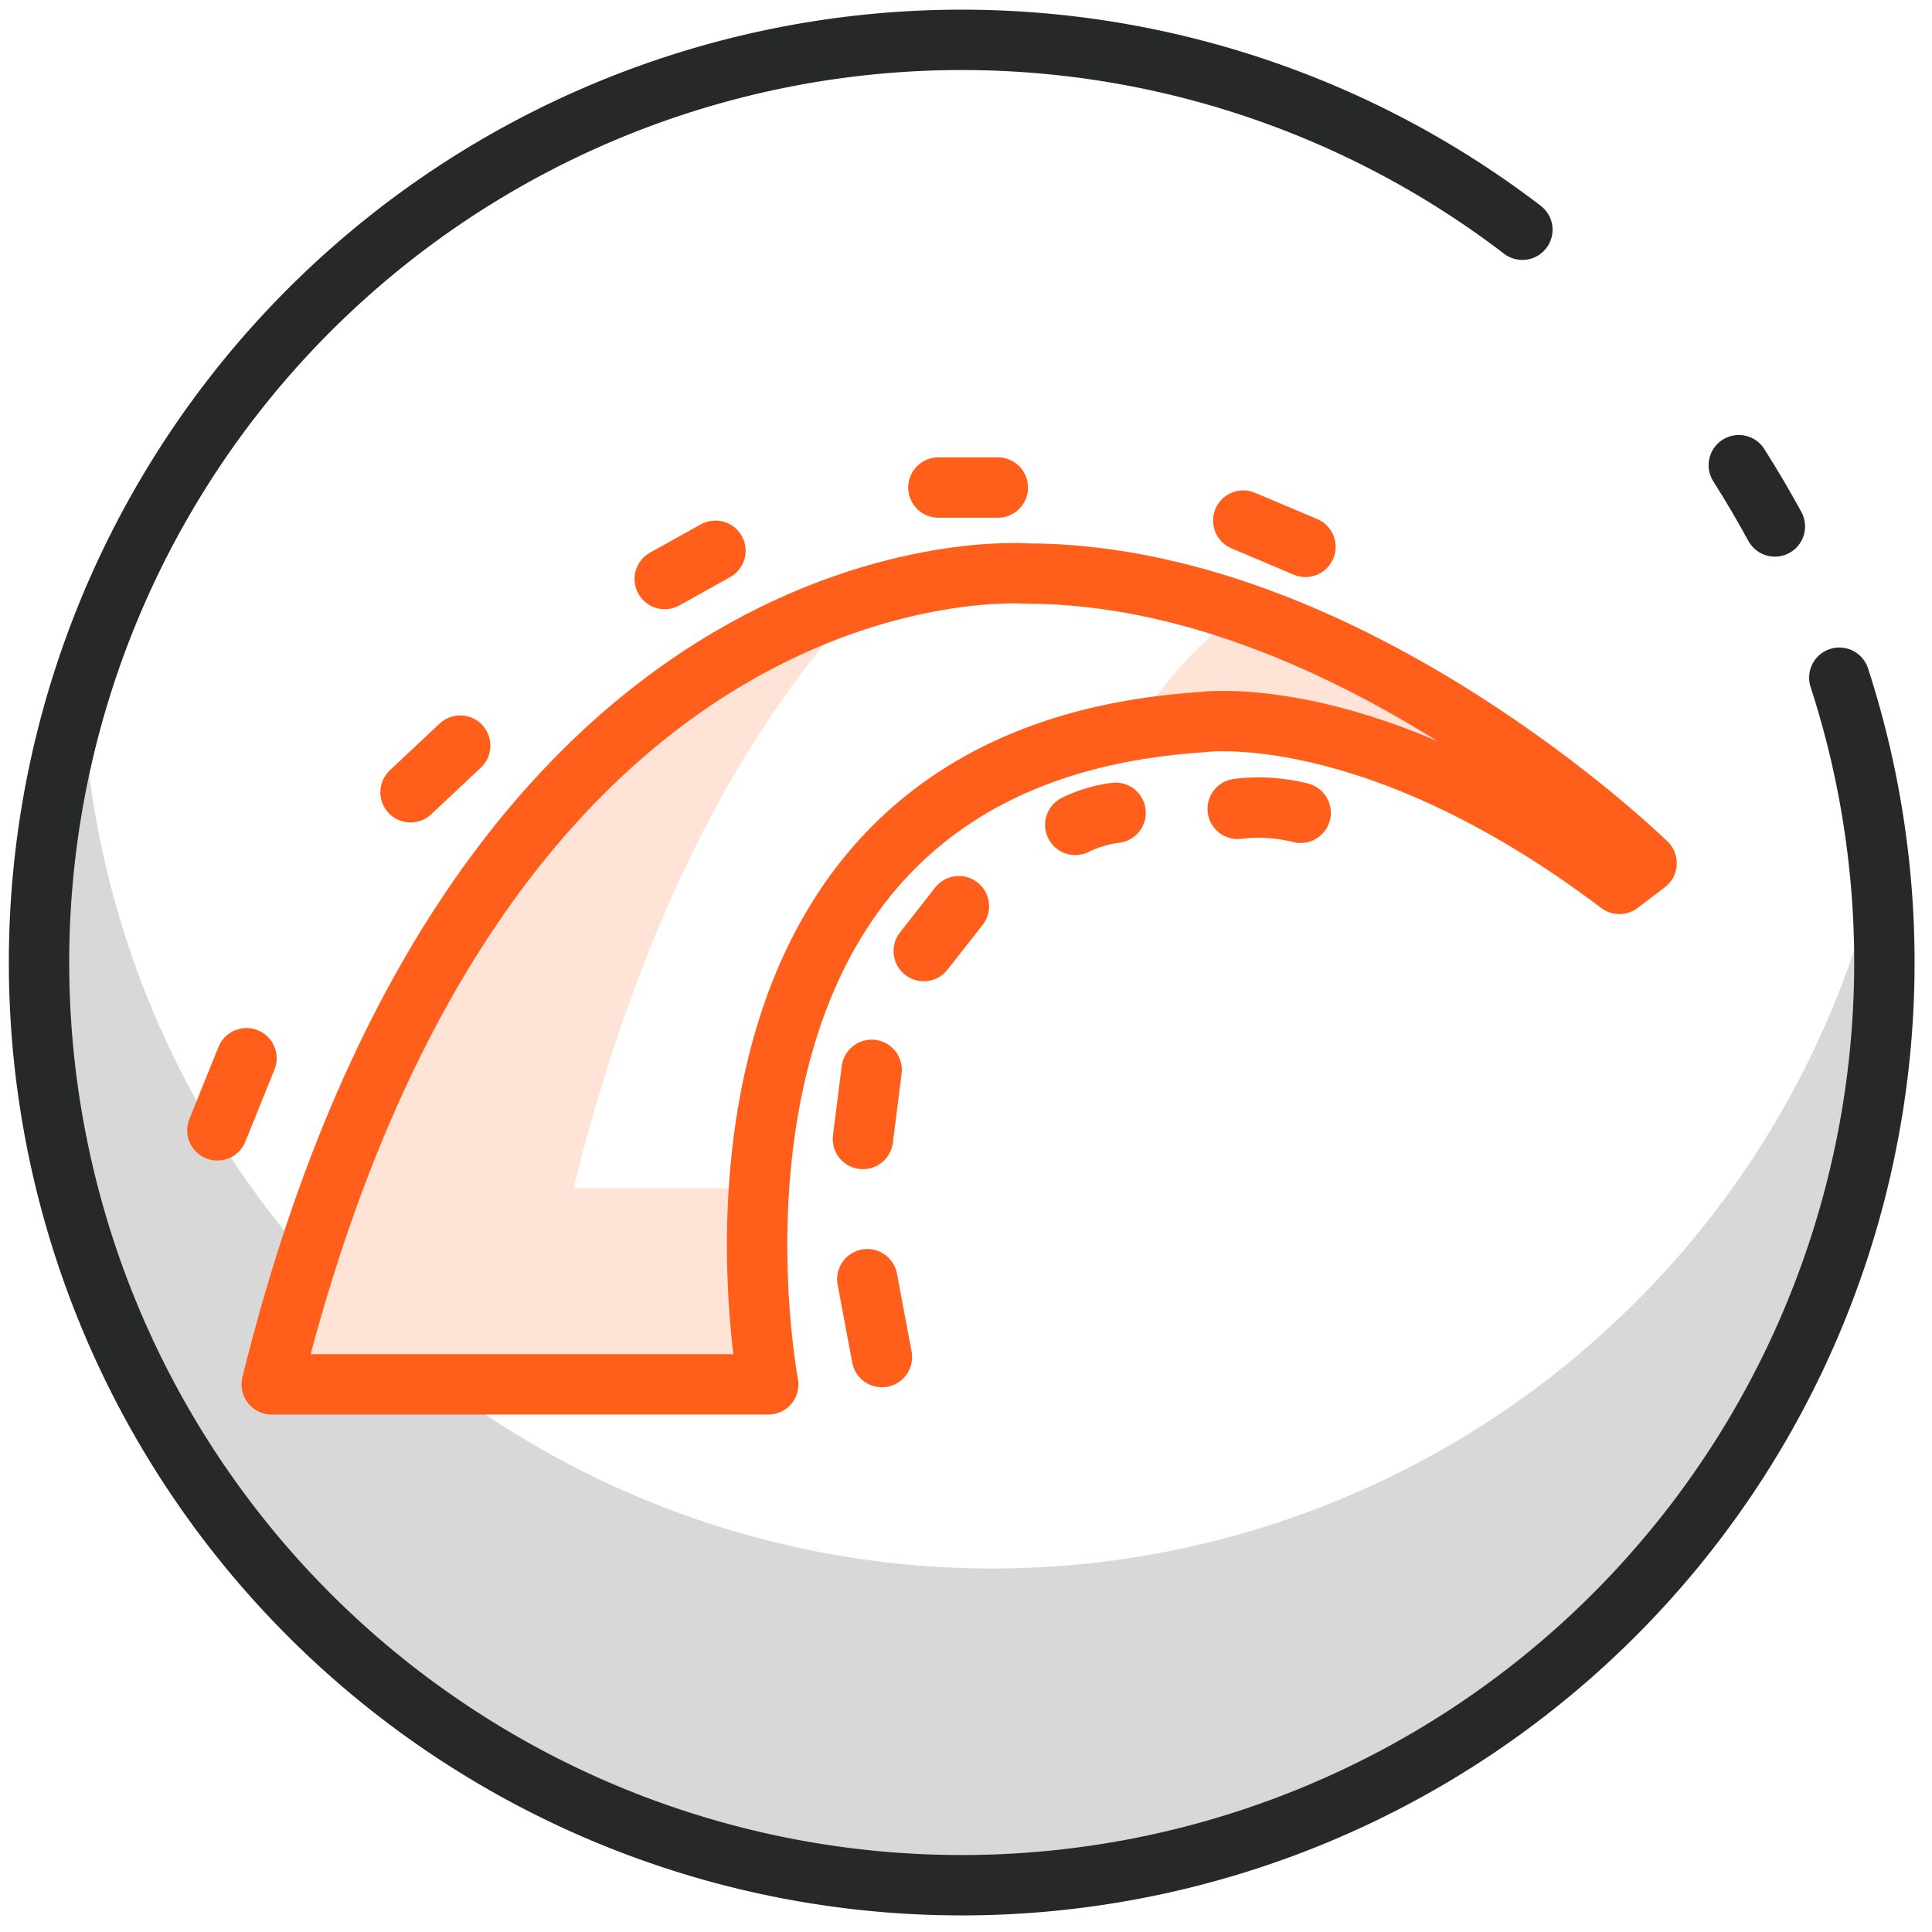 <svg xmlns="http://www.w3.org/2000/svg" id="Layer_1" data-name="Layer 1" viewBox="0 0 128 128"><defs><style>.cls-1{fill:#d8d8d8;}.cls-2,.cls-4{fill:none;stroke-linecap:round;stroke-linejoin:round;stroke-width:4px;}.cls-2{stroke:#272928;}.cls-3{fill:#ffe3d7;}.cls-4{stroke:#ff5f1b;}</style></defs><title>Ruby on rails</title><path class="cls-1" d="M108.38,86.25A60.31,60.31,0,0,1,5.66,49a60.31,60.31,0,1,0,118.41,9.86A60.13,60.13,0,0,1,108.38,86.25Z"></path><path class="cls-2" d="M121.86,44.9a61.13,61.13,0,1,1-21-29.68"></path><path class="cls-2" d="M115.2,30.82q1.27,2,2.39,4.06"></path><path class="cls-3" d="M50.27,78.72H38c4.67-18.84,11.78-31.08,19.18-39-11.78,3.69-30.1,15.37-39.18,52h32.9A56.26,56.26,0,0,1,50.27,78.72Z"></path><path class="cls-3" d="M75.17,48.36a43.49,43.49,0,0,1,4.36-.51s11.35-1.68,27.74,10.71l1.8-1.37s-11.7-11.42-26.9-16.62A25.88,25.88,0,0,0,75.17,48.36Z"></path><path class="cls-4" d="M18,91.72h32.9s-8-41.42,28.65-43.87c0,0,11.35-1.68,27.74,10.71l1.8-1.37S89.46,38,68,38C68,38,32,35.13,18,91.72Z"></path><line class="cls-4" x1="14.4" y1="74.89" x2="16.33" y2="70.11"></line><line class="cls-4" x1="27.2" y1="52.49" x2="30.49" y2="49.4"></line><line class="cls-4" x1="44.04" y1="38.36" x2="47.4" y2="36.49"></line><line class="cls-4" x1="62.17" y1="32.3" x2="66.11" y2="32.3"></line><line class="cls-4" x1="82.37" y1="34.49" x2="86.49" y2="36.23"></line><path class="cls-4" d="M86.17,53.85A11.42,11.42,0,0,0,82,53.59"></path><path class="cls-4" d="M73.91,53.85a8.44,8.44,0,0,0-2.67.8"></path><line class="cls-4" x1="63.53" y1="60.04" x2="61.2" y2="63.01"></line><line class="cls-4" x1="57.75" y1="70.88" x2="57.17" y2="75.46"></line><line class="cls-4" x1="57.46" y1="84.75" x2="58.43" y2="89.91"></line></svg>